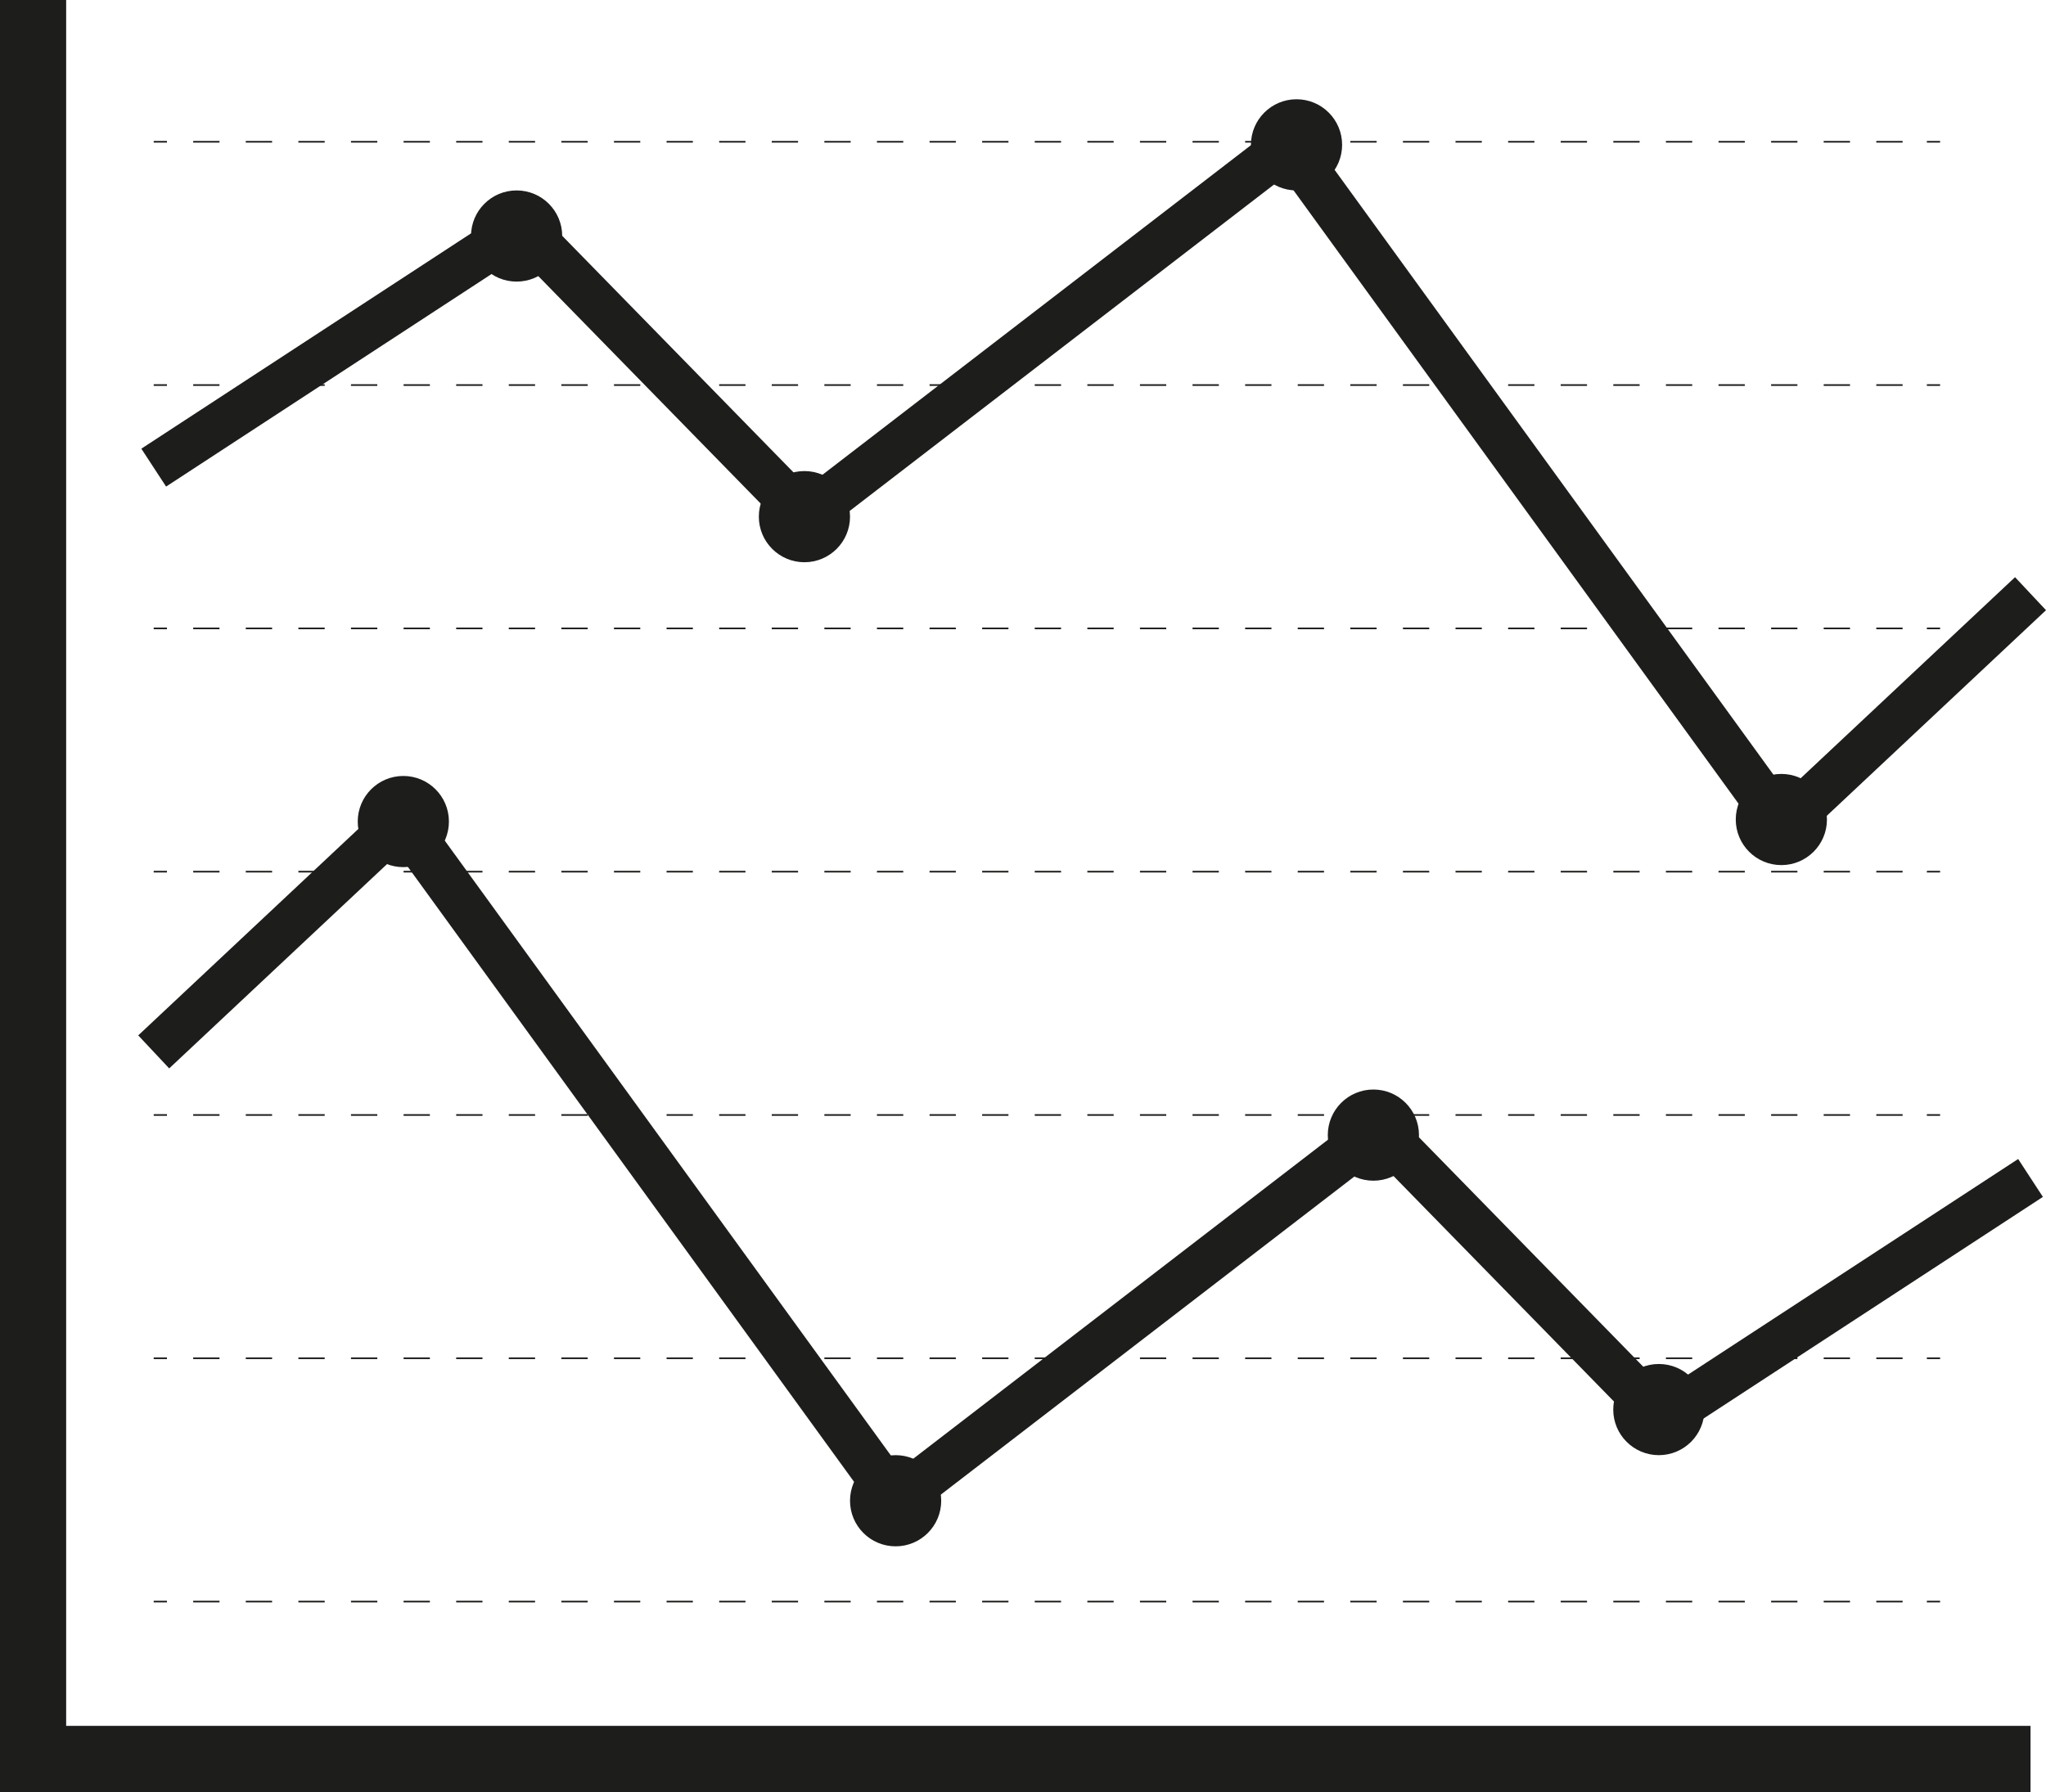 <svg xmlns="http://www.w3.org/2000/svg" viewBox="0 0 321.31 281.48"><defs><style>.cls-1{fill:#1d1d1b;}.cls-2,.cls-3,.cls-4{fill:none;stroke:#1d1d1b;stroke-miterlimit:10;}.cls-2,.cls-3{stroke-width:0.26px;}.cls-3{stroke-dasharray:4.13 4.13;}.cls-4{stroke-width:7.11px;}</style></defs><g id="Capa_2" data-name="Capa 2"><g id="Capa_1-2" data-name="Capa 1"><g id="ESTADÍSTICAS"><polygon class="cls-1" points="10.39 271.08 10.39 0 0 0 0 281.48 5.2 281.48 10.39 281.48 318.88 281.48 318.88 271.08 10.39 271.08"/><line class="cls-2" x1="24.14" y1="22.27" x2="26.22" y2="22.27"/><line class="cls-3" x1="30.34" y1="22.27" x2="300.54" y2="22.27"/><line class="cls-2" x1="302.6" y1="22.27" x2="304.68" y2="22.27"/><line class="cls-2" x1="24.14" y1="60.48" x2="26.22" y2="60.48"/><line class="cls-3" x1="30.34" y1="60.48" x2="300.54" y2="60.48"/><line class="cls-2" x1="302.6" y1="60.48" x2="304.68" y2="60.48"/><line class="cls-2" x1="24.14" y1="98.7" x2="26.22" y2="98.7"/><line class="cls-3" x1="30.34" y1="98.7" x2="300.54" y2="98.7"/><line class="cls-2" x1="302.6" y1="98.7" x2="304.68" y2="98.7"/><line class="cls-2" x1="24.14" y1="136.91" x2="26.22" y2="136.91"/><line class="cls-3" x1="30.34" y1="136.91" x2="300.54" y2="136.91"/><line class="cls-2" x1="302.6" y1="136.91" x2="304.68" y2="136.91"/><line class="cls-2" x1="24.14" y1="175.13" x2="26.22" y2="175.13"/><line class="cls-3" x1="30.34" y1="175.13" x2="300.54" y2="175.13"/><line class="cls-2" x1="302.6" y1="175.13" x2="304.68" y2="175.13"/><line class="cls-2" x1="24.14" y1="213.34" x2="26.22" y2="213.34"/><line class="cls-3" x1="30.34" y1="213.34" x2="300.54" y2="213.34"/><line class="cls-2" x1="302.6" y1="213.34" x2="304.68" y2="213.34"/><line class="cls-2" x1="24.14" y1="251.56" x2="26.22" y2="251.56"/><line class="cls-3" x1="30.34" y1="251.56" x2="300.54" y2="251.56"/><line class="cls-2" x1="302.6" y1="251.56" x2="304.68" y2="251.56"/><polyline class="cls-4" points="24.14 165.22 63.05 128.72 140.67 235.72 216.58 177.32 261.04 222.8 318.88 185.02"/><polyline class="cls-4" points="318.88 93.25 279.97 129.75 202.35 22.75 126.44 81.15 81.98 35.67 24.14 73.45"/><circle class="cls-1" cx="63.34" cy="129.04" r="7.16"/><circle class="cls-1" cx="140.65" cy="235.72" r="7.16"/><circle class="cls-1" cx="215.68" cy="178.29" r="7.16"/><circle class="cls-1" cx="260.51" cy="221.4" r="7.16"/><circle class="cls-1" cx="279.75" cy="128.72" r="7.16"/><circle class="cls-1" cx="203.61" cy="22.75" r="7.16"/><circle class="cls-1" cx="126.33" cy="81.15" r="7.16"/><circle class="cls-1" cx="81.13" cy="37.07" r="7.16"/></g></g></g></svg>